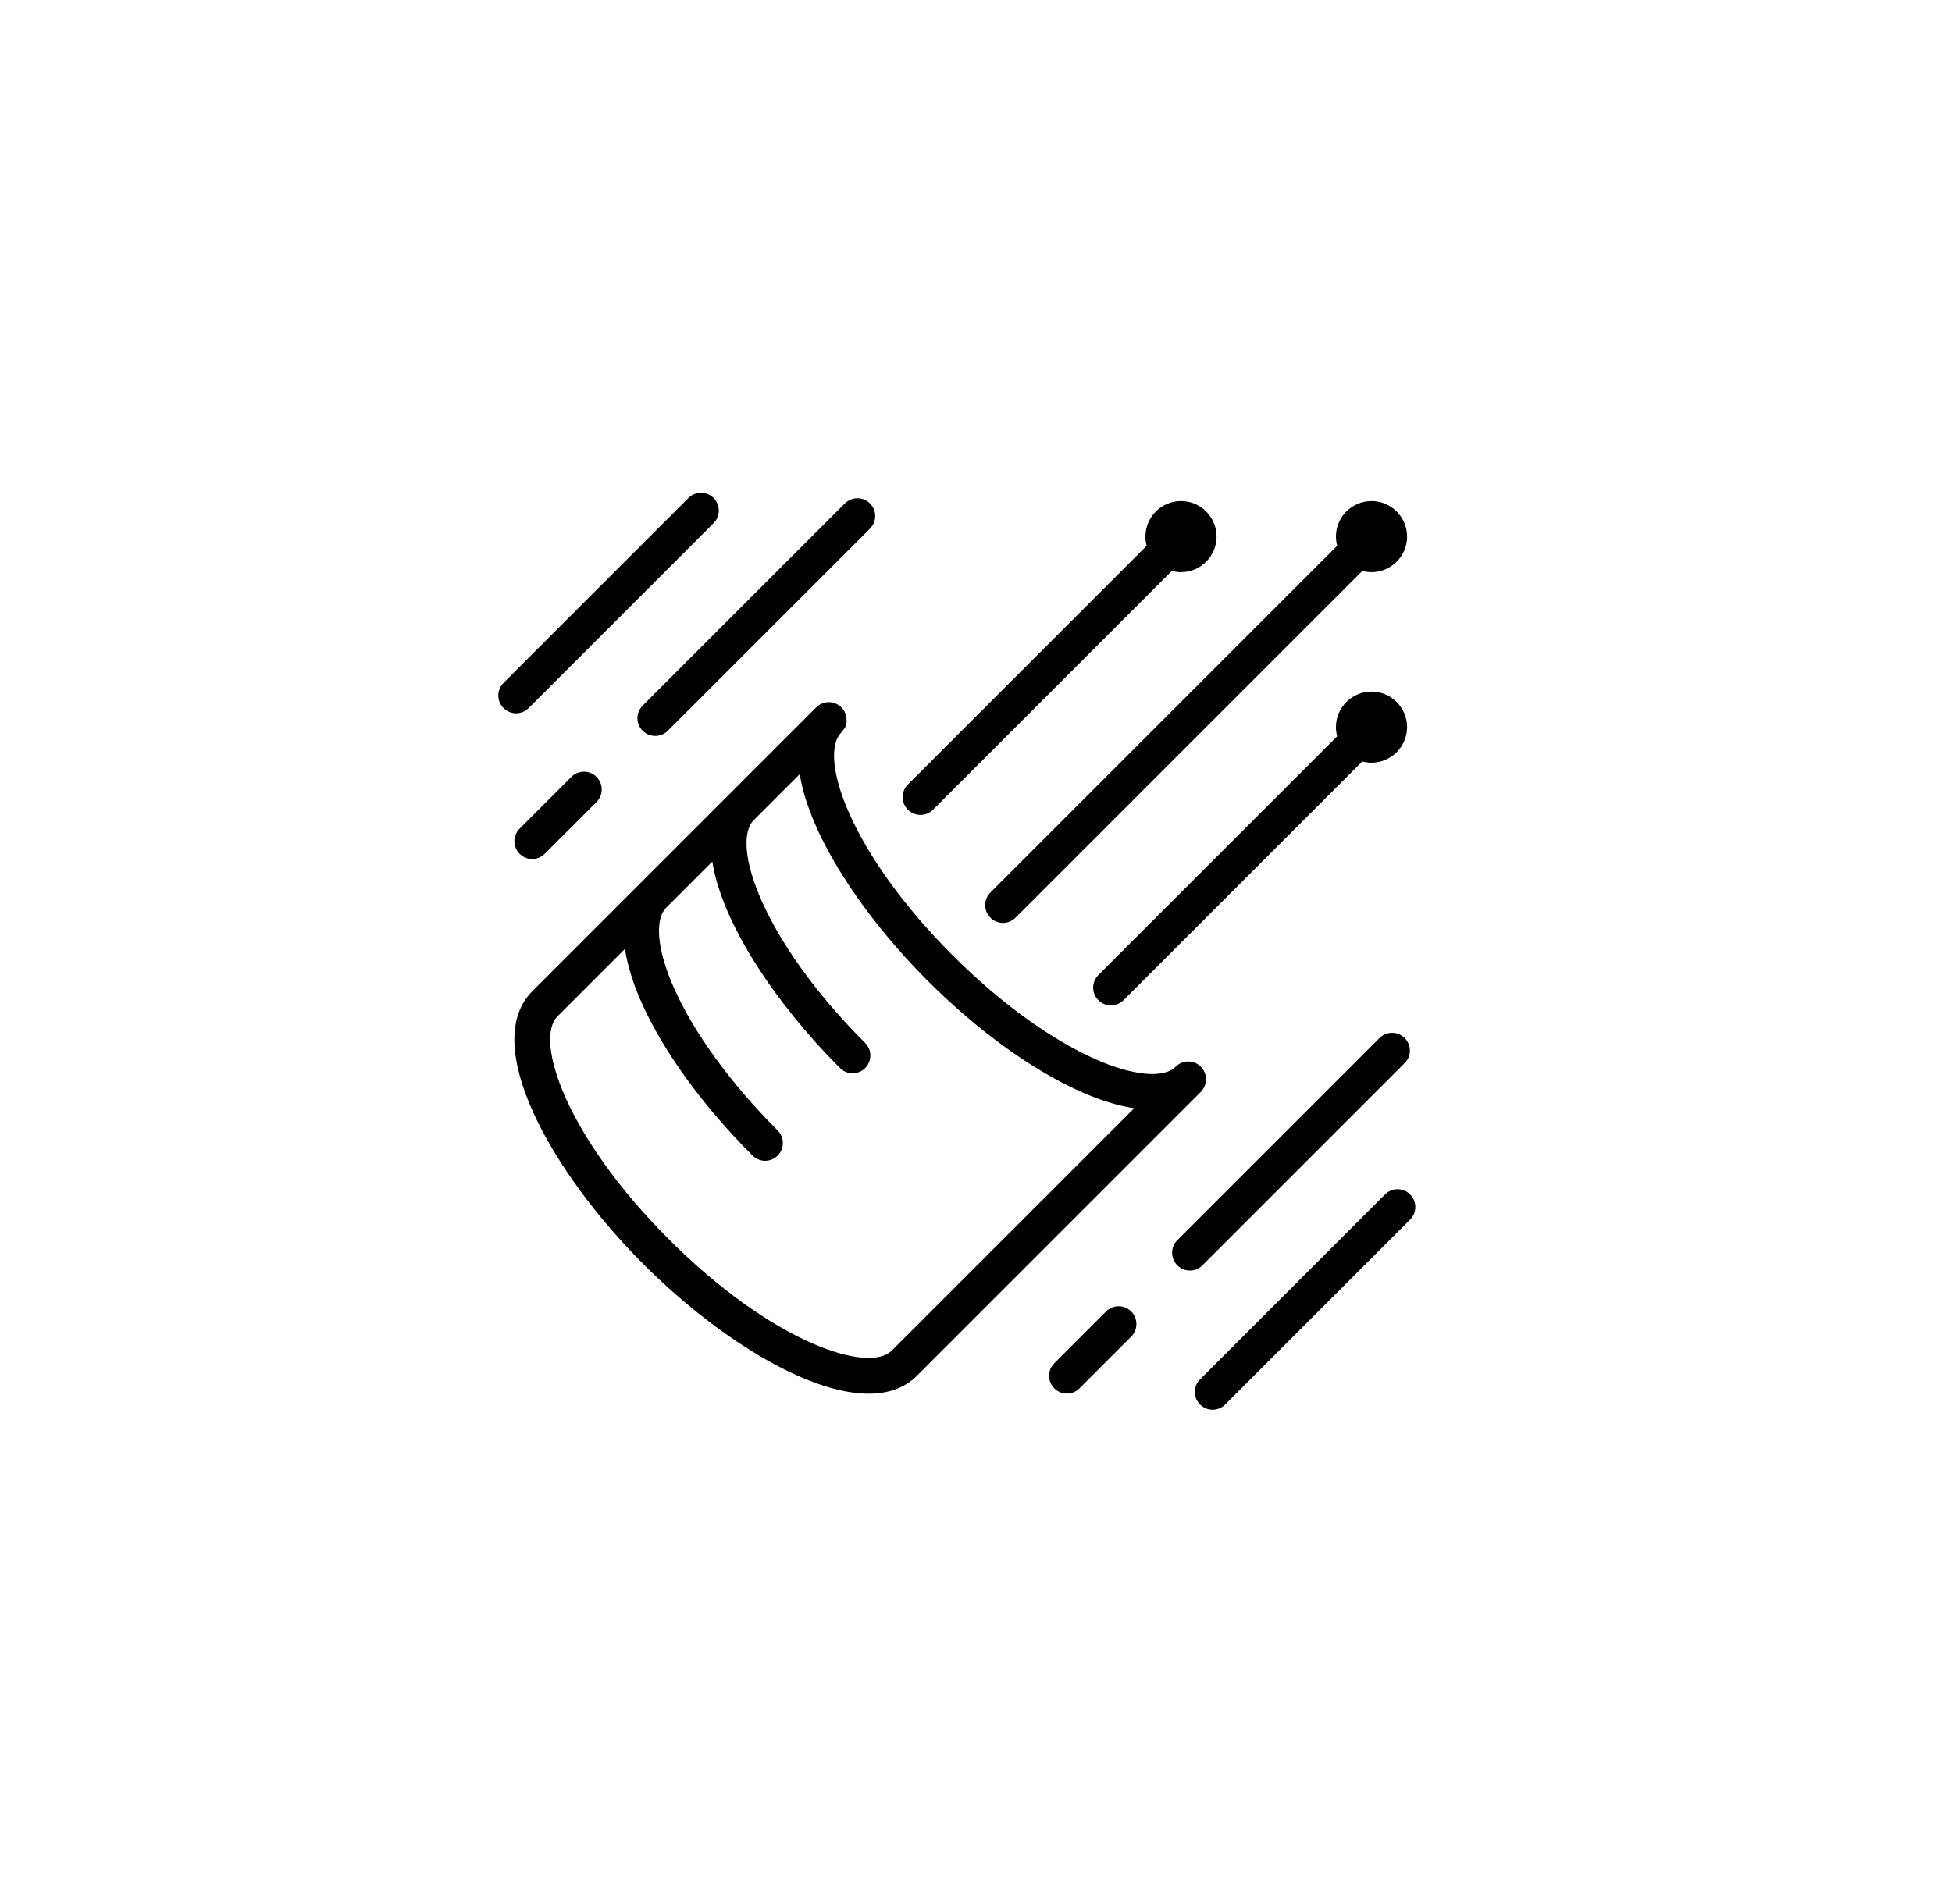<?xml version="1.0" encoding="UTF-8"?><svg id="Layer_2" xmlns="http://www.w3.org/2000/svg" viewBox="0 0 404.43 394.61"><path d="M248.79,226.26c1.44-1.44,1.44-3.77,0-5.21-1.44-1.44-3.77-1.44-5.21,0-2.51,2.51-8.95,1.88-16.81-1.64-9.31-4.18-19.75-11.79-29.38-21.42-21.46-21.46-27.9-41.37-23.07-46.2l-.03-.03c1.11-1.21,1.11-1.55,1.11-2.58,0-1.49-.9-2.83-2.27-3.4-1.37-.57-2.96-.26-4.01,.8h0c-.13,.14-58.83,58.83-58.83,58.83-10.89,10.89,3.75,37.3,23.07,56.61,14.76,14.76,33.65,26.79,46.61,26.79,4,0,7.44-1.15,10.01-3.72l58.82-58.82v-.02Zm-64.03,53.62c-4.83,4.83-24.74-1.61-46.19-23.07-21.45-21.46-27.9-41.37-23.07-46.19l13.98-13.98c.51,3.39,1.67,7.16,3.5,11.25,4.54,10.11,12.68,21.32,22.94,31.58,.72,.72,1.66,1.08,2.6,1.08s1.89-.36,2.6-1.08c1.44-1.44,1.44-3.77,0-5.21-9.64-9.64-17.25-20.07-21.42-29.38-3.53-7.86-4.16-14.3-1.64-16.81l9.52-9.52c1.98,12.67,13.1,29.43,26.47,42.79,.72,.72,1.66,1.08,2.6,1.08s1.89-.36,2.6-1.08c1.44-1.44,1.44-3.77,0-5.21-21.45-21.45-27.89-41.35-23.07-46.19l9.52-9.52c1.98,12.67,13.11,29.43,26.47,42.79,10.25,10.25,21.47,18.4,31.58,22.94,4.08,1.83,7.85,3,11.24,3.51l-50.24,50.24Z"/><path d="M205.2,184.96c-1.44,1.44-1.44,3.77,0,5.21,.72,.72,1.66,1.08,2.6,1.08s1.89-.36,2.6-1.08l71.86-71.86c.61,.16,1.24,.26,1.9,.26,4.06,0,7.37-3.31,7.37-7.37s-3.31-7.37-7.37-7.37-7.37,3.3-7.37,7.37c0,.66,.1,1.29,.26,1.9l-71.86,71.86Z"/><path d="M190.71,168.87c.94,0,1.89-.36,2.6-1.08l49.48-49.48c.61,.16,1.24,.26,1.9,.26,4.06,0,7.37-3.31,7.37-7.37s-3.3-7.37-7.37-7.37-7.37,3.3-7.37,7.37c0,.66,.09,1.29,.26,1.9l-49.48,49.48c-1.44,1.44-1.44,3.77,0,5.21,.72,.72,1.66,1.08,2.6,1.08Z"/><path d="M227.58,207.27c.72,.72,1.66,1.08,2.6,1.08s1.89-.36,2.6-1.08l49.48-49.48c.61,.16,1.24,.26,1.9,.26,4.06,0,7.37-3.31,7.37-7.37s-3.31-7.37-7.37-7.37-7.37,3.31-7.37,7.37c0,.66,.1,1.29,.26,1.9l-49.48,49.48c-1.44,1.44-1.44,3.77,0,5.21Z"/><path d="M133.16,151.43c.72,.72,1.66,1.08,2.6,1.08s1.89-.36,2.6-1.08l41.89-41.89c1.44-1.44,1.44-3.77,0-5.21-1.44-1.44-3.77-1.44-5.21,0l-41.89,41.89c-1.44,1.44-1.44,3.77,0,5.21Z"/><path d="M109.53,146.73l38.32-38.32c1.44-1.44,1.44-3.77,0-5.21-1.44-1.44-3.77-1.44-5.21,0l-38.32,38.32c-1.44,1.44-1.44,3.77,0,5.21,.72,.72,1.66,1.08,2.6,1.08s1.89-.36,2.6-1.08Z"/><path d="M118.39,160.99l-10.73,10.73c-1.44,1.44-1.44,3.77,0,5.21,.72,.72,1.66,1.08,2.6,1.08s1.88-.36,2.6-1.08l10.73-10.73c1.44-1.44,1.44-3.77,0-5.21-1.44-1.44-3.77-1.44-5.21,0Z"/><path d="M291.03,220.32c1.44-1.44,1.44-3.77,0-5.21-1.44-1.44-3.77-1.44-5.21,0l-41.89,41.89c-1.44,1.44-1.44,3.77,0,5.21,.72,.72,1.66,1.08,2.6,1.08s1.89-.36,2.6-1.08l41.89-41.89Z"/><path d="M292.17,247.52c-1.44-1.44-3.77-1.44-5.21,0l-38.32,38.32c-1.44,1.44-1.44,3.77,0,5.21,.72,.72,1.66,1.08,2.6,1.08s1.89-.36,2.6-1.08l38.32-38.32c1.44-1.44,1.44-3.77,0-5.21Z"/><path d="M229.17,271.77l-10.73,10.73c-1.44,1.44-1.44,3.77,0,5.21,.72,.72,1.66,1.08,2.6,1.08s1.89-.36,2.6-1.08l10.73-10.73c1.44-1.44,1.44-3.77,0-5.21-1.44-1.44-3.77-1.44-5.21,0Z"/></svg>